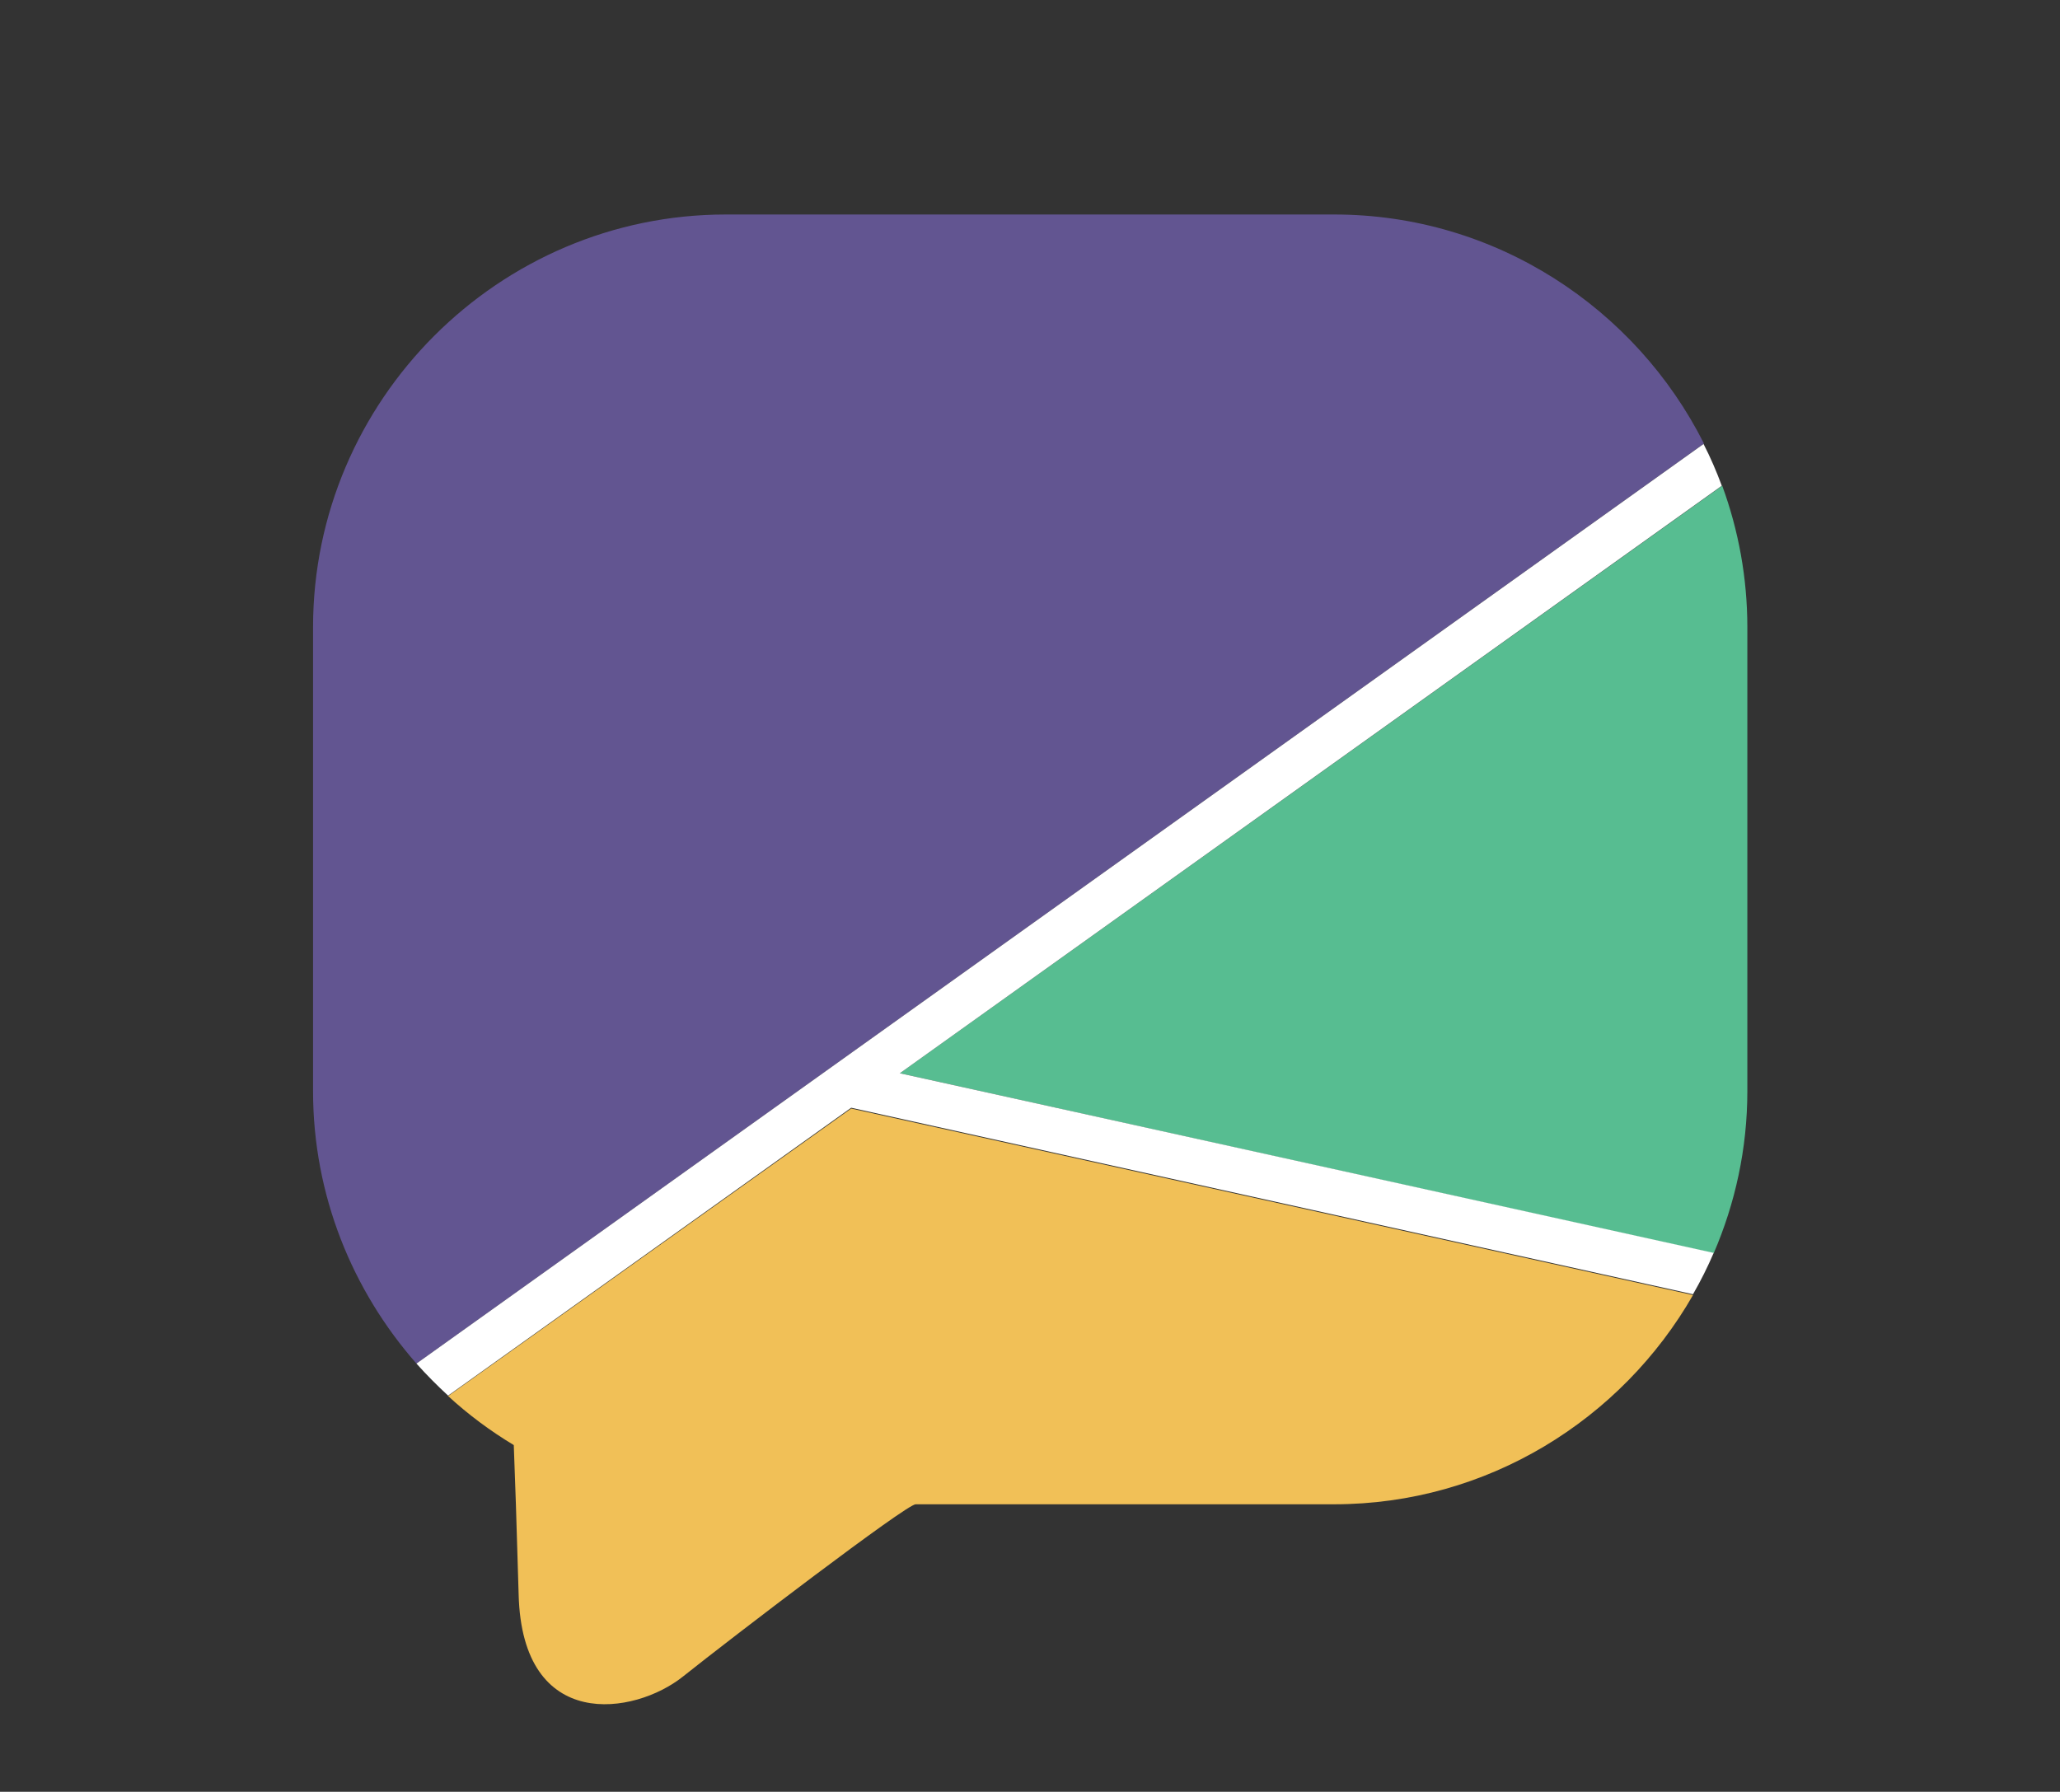<svg xmlns="http://www.w3.org/2000/svg" viewBox="0 0 508 441.9"><rect x="0" y="0" width="508" height="441.9" fill="#333333" stroke="none"/><path d="M422.6 309.1c5.3-12.3 8.3-25.8 8.3-40V154.7c0-12.2-2.2-24-6.2-34.9L221.9 264.7l200.7 44.4z" fill="#57bd91"/><path d="M110.5 344.3c5 4.6 10.4 8.6 16.2 12.1.3 7.5.7 19.4 1.2 36.9.9 34.1 28.6 29.7 40.5 20.2 11.9-9.5 55.1-42.5 57.4-42.5H329c37.8 0 70.9-20.9 88.5-51.6l-207.6-46-99.4 70.9z" fill="#f1c057"/><path d="M329 52.9H179c-56 0-101.8 45.8-101.8 101.8v114.4c0 25.7 9.7 49.2 25.5 67.2l317.5-226.9C403.4 76 368.8 52.9 329 52.9z" fill="#625591"/><path d="M221.9 264.7l202.7-144.9c-1.3-3.5-2.8-7-4.5-10.3L102.7 336.3c2.5 2.8 5.1 5.4 7.8 7.9l99.4-71 207.6 46c1.9-3.3 3.6-6.7 5.1-10.2l-200.7-44.3z" fill="#fff"/></svg>